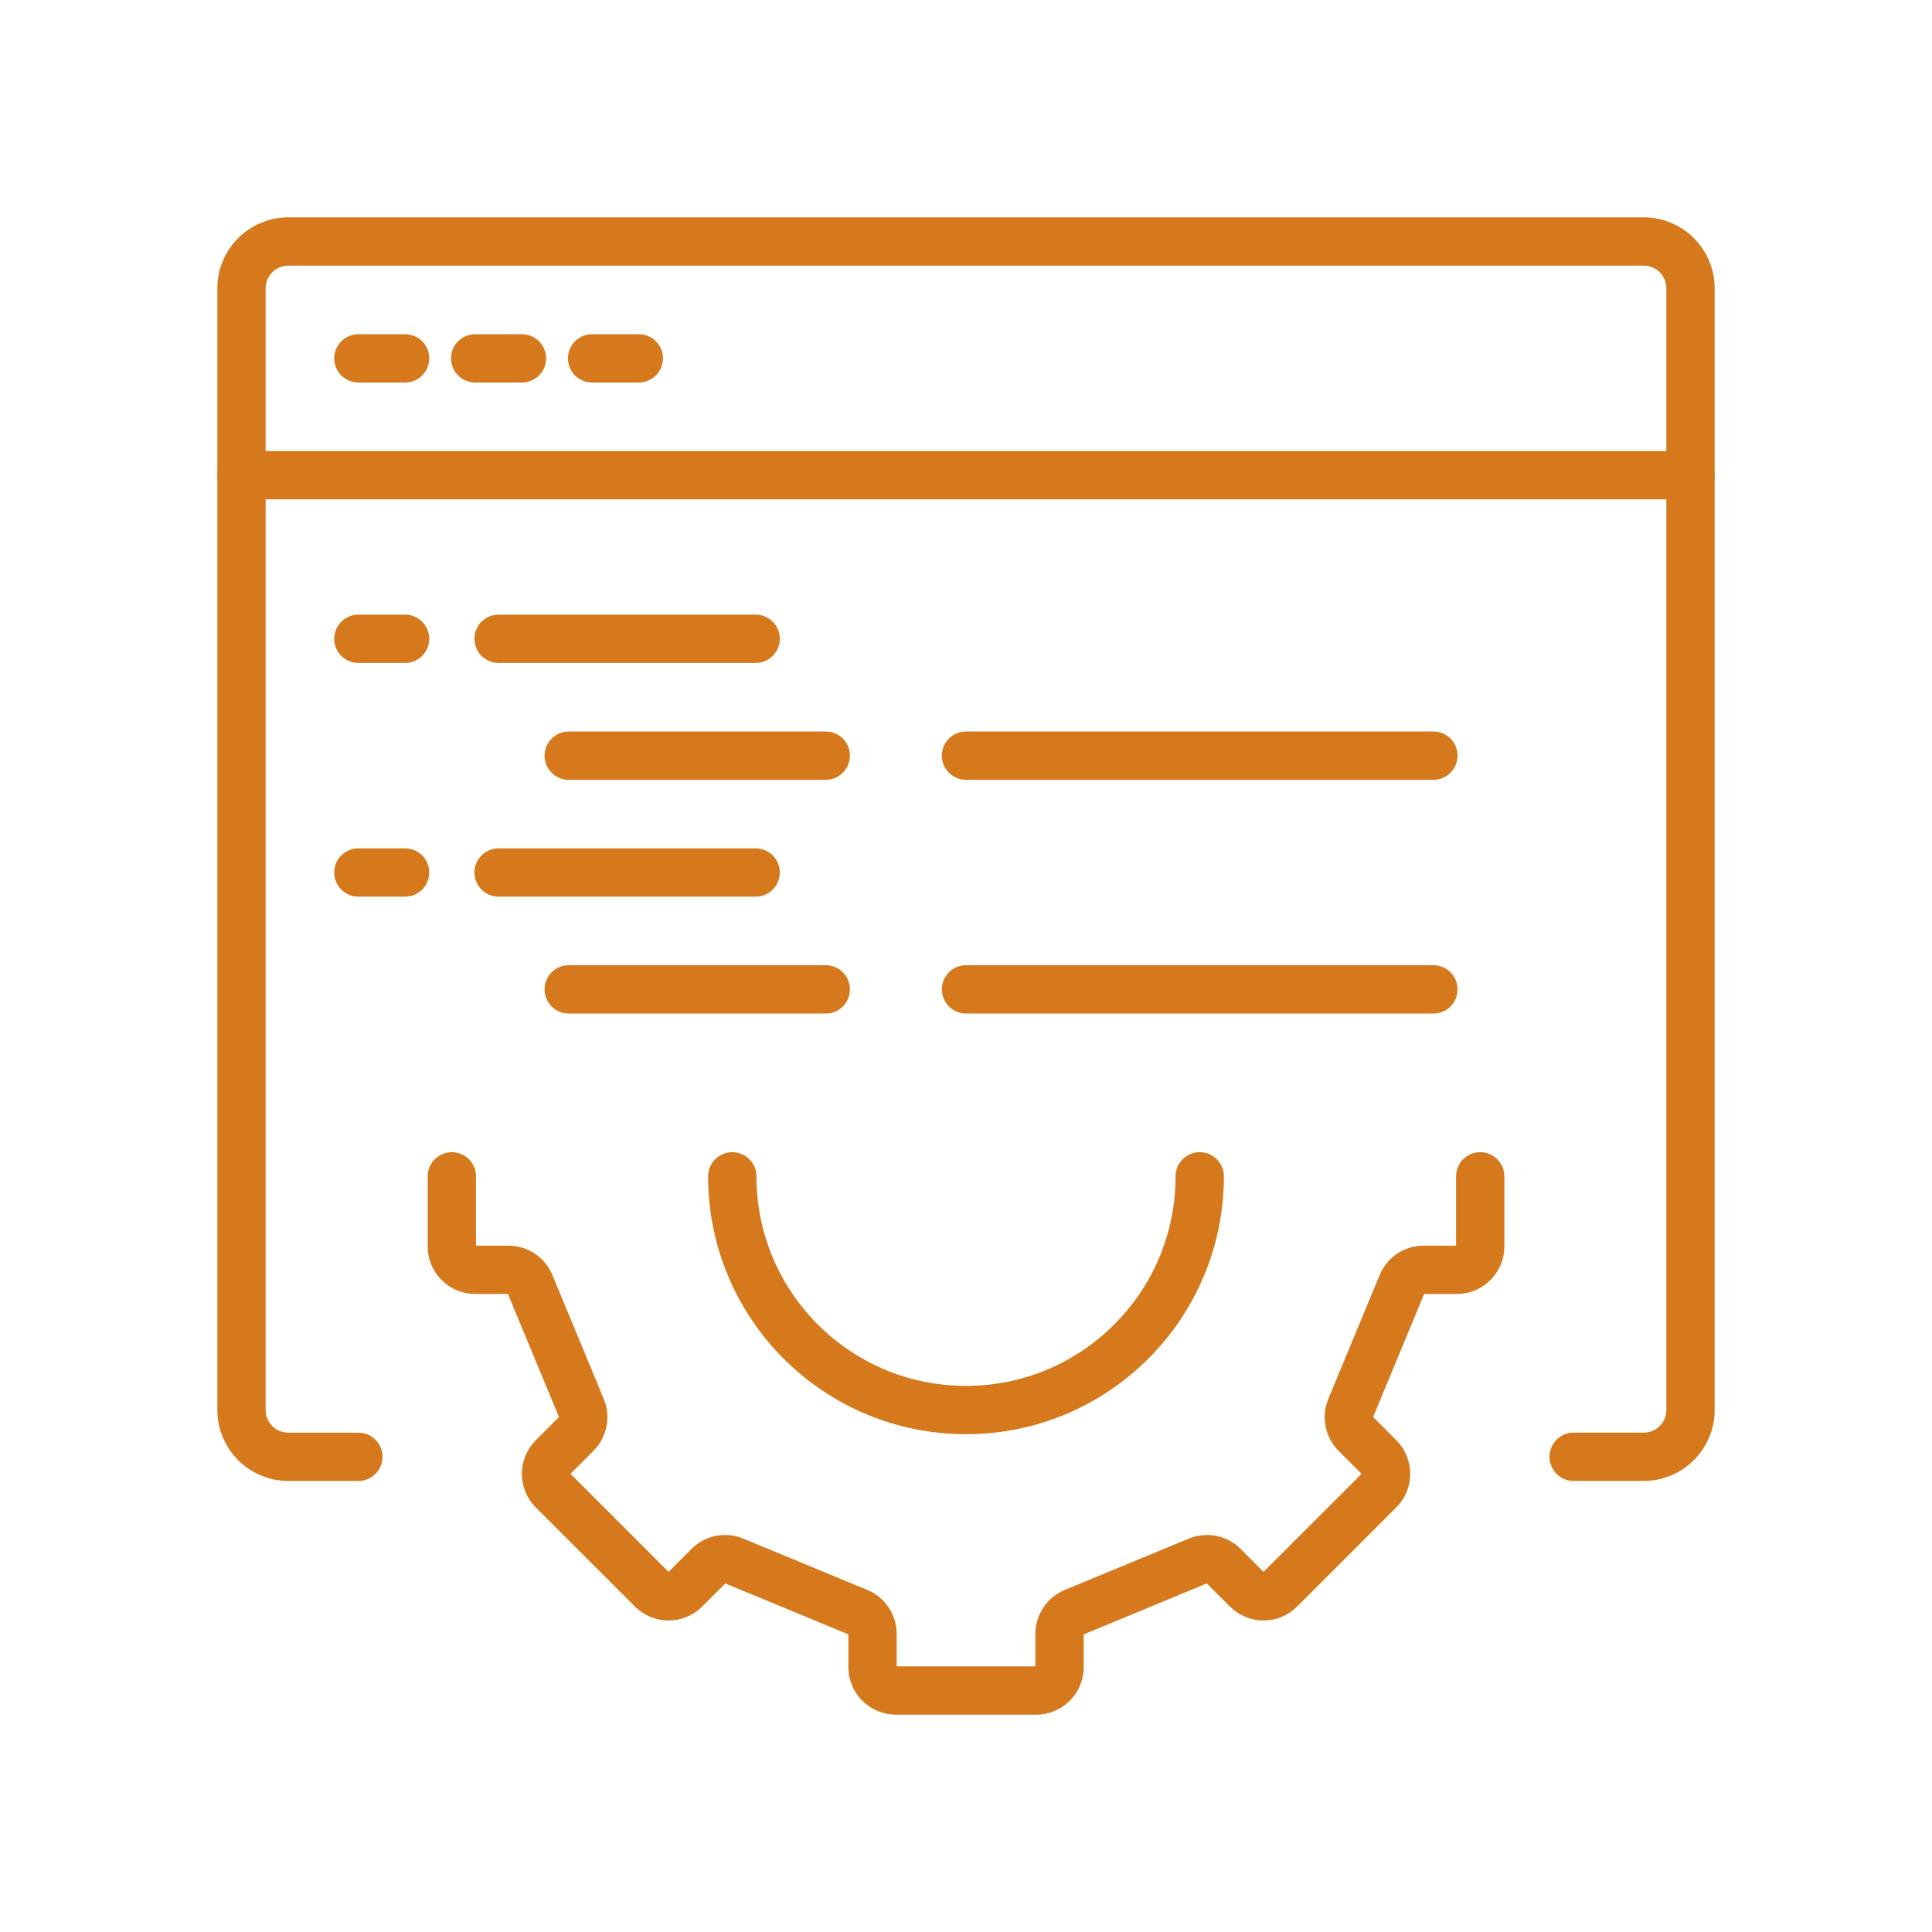 <?xml version="1.0" encoding="utf-8"?>
<!-- Generator: Adobe Illustrator 16.0.0, SVG Export Plug-In . SVG Version: 6.00 Build 0)  -->
<!DOCTYPE svg PUBLIC "-//W3C//DTD SVG 1.1//EN" "http://www.w3.org/Graphics/SVG/1.1/DTD/svg11.dtd">
<svg version="1.1" id="Calque_1" xmlns="http://www.w3.org/2000/svg" xmlns:xlink="http://www.w3.org/1999/xlink" x="0px" y="0px"
	 width="80px" height="80px" viewBox="0 0 80 80" enable-background="new 0 0 80 80" xml:space="preserve">
<g id="api-programing">
	<g>
		<path fill="none" stroke="#D6791C" stroke-width="2" stroke-linecap="round" stroke-linejoin="round" stroke-miterlimit="10" d="
			M18.71,48.709v2.904c0,0.535,0.433,0.967,0.968,0.967h1.377c0.392,0,0.744,0.236,0.894,0.598l2.129,5.136
			c0.148,0.362,0.065,0.778-0.21,1.054l-0.975,0.977c-0.378,0.376-0.378,0.99,0,1.367l4.106,4.105c0.377,0.379,0.99,0.379,1.368,0
			l0.974-0.973c0.276-0.277,0.693-0.36,1.055-0.209l5.137,2.126c0.361,0.15,0.597,0.503,0.597,0.895v1.378
			c0,0.533,0.433,0.967,0.968,0.967h5.807c0.535,0,0.968-0.434,0.968-0.967v-1.378c0-0.392,0.235-0.744,0.597-0.895l5.137-2.126
			c0.361-0.151,0.778-0.068,1.055,0.209l0.974,0.973c0.378,0.379,0.991,0.379,1.368,0l4.106-4.105c0.378-0.377,0.378-0.991,0-1.367
			l-0.975-0.977c-0.275-0.275-0.358-0.691-0.21-1.054l2.129-5.136c0.149-0.361,0.502-0.598,0.894-0.598h1.377
			c0.535,0,0.968-0.432,0.968-0.967v-2.904"/>
		<path fill="none" stroke="#D6791C" stroke-width="2" stroke-linecap="round" stroke-linejoin="round" stroke-miterlimit="10" d="
			M49.678,48.709c0,5.346-4.333,9.678-9.678,9.678s-9.678-4.332-9.678-9.678"/>
	</g>
	<g>
		<path fill="none" stroke="#D6791C" stroke-width="2" stroke-linecap="round" stroke-linejoin="round" stroke-miterlimit="10" d="
			M65.161,60.322h2.903c1.069,0,1.936-0.866,1.936-1.936V11.936C70,10.866,69.134,10,68.064,10H11.936
			C10.866,10,10,10.866,10,11.936v46.451c0,1.069,0.866,1.936,1.936,1.936h2.903"/>
		
			<line fill="none" stroke="#D6791C" stroke-width="2" stroke-linecap="round" stroke-linejoin="round" stroke-miterlimit="10" x1="10" y1="19.678" x2="70" y2="19.678"/>
		<g>
			
				<line fill="none" stroke="#D6791C" stroke-width="2" stroke-linecap="round" stroke-linejoin="round" stroke-miterlimit="10" x1="14.839" y1="14.839" x2="16.774" y2="14.839"/>
			
				<line fill="none" stroke="#D6791C" stroke-width="2" stroke-linecap="round" stroke-linejoin="round" stroke-miterlimit="10" x1="19.678" y1="14.839" x2="21.613" y2="14.839"/>
			
				<line fill="none" stroke="#D6791C" stroke-width="2" stroke-linecap="round" stroke-linejoin="round" stroke-miterlimit="10" x1="24.517" y1="14.839" x2="26.451" y2="14.839"/>
		</g>
		<g>
			
				<line fill="none" stroke="#D6791C" stroke-width="2" stroke-linecap="round" stroke-linejoin="round" stroke-miterlimit="10" x1="14.839" y1="26.451" x2="16.774" y2="26.451"/>
			
				<line fill="none" stroke="#D6791C" stroke-width="2" stroke-linecap="round" stroke-linejoin="round" stroke-miterlimit="10" x1="20.646" y1="26.451" x2="31.29" y2="26.451"/>
			
				<line fill="none" stroke="#D6791C" stroke-width="2" stroke-linecap="round" stroke-linejoin="round" stroke-miterlimit="10" x1="14.839" y1="36.129" x2="16.774" y2="36.129"/>
			
				<line fill="none" stroke="#D6791C" stroke-width="2" stroke-linecap="round" stroke-linejoin="round" stroke-miterlimit="10" x1="20.646" y1="36.129" x2="31.29" y2="36.129"/>
			
				<line fill="none" stroke="#D6791C" stroke-width="2" stroke-linecap="round" stroke-linejoin="round" stroke-miterlimit="10" x1="23.549" y1="31.29" x2="34.193" y2="31.29"/>
			
				<line fill="none" stroke="#D6791C" stroke-width="2" stroke-linecap="round" stroke-linejoin="round" stroke-miterlimit="10" x1="23.549" y1="40.968" x2="34.193" y2="40.968"/>
			
				<line fill="none" stroke="#D6791C" stroke-width="2" stroke-linecap="round" stroke-linejoin="round" stroke-miterlimit="10" x1="40" y1="31.29" x2="59.354" y2="31.29"/>
			
				<line fill="none" stroke="#D6791C" stroke-width="2" stroke-linecap="round" stroke-linejoin="round" stroke-miterlimit="10" x1="40" y1="40.968" x2="59.354" y2="40.968"/>
		</g>
	</g>
</g>
</svg>
